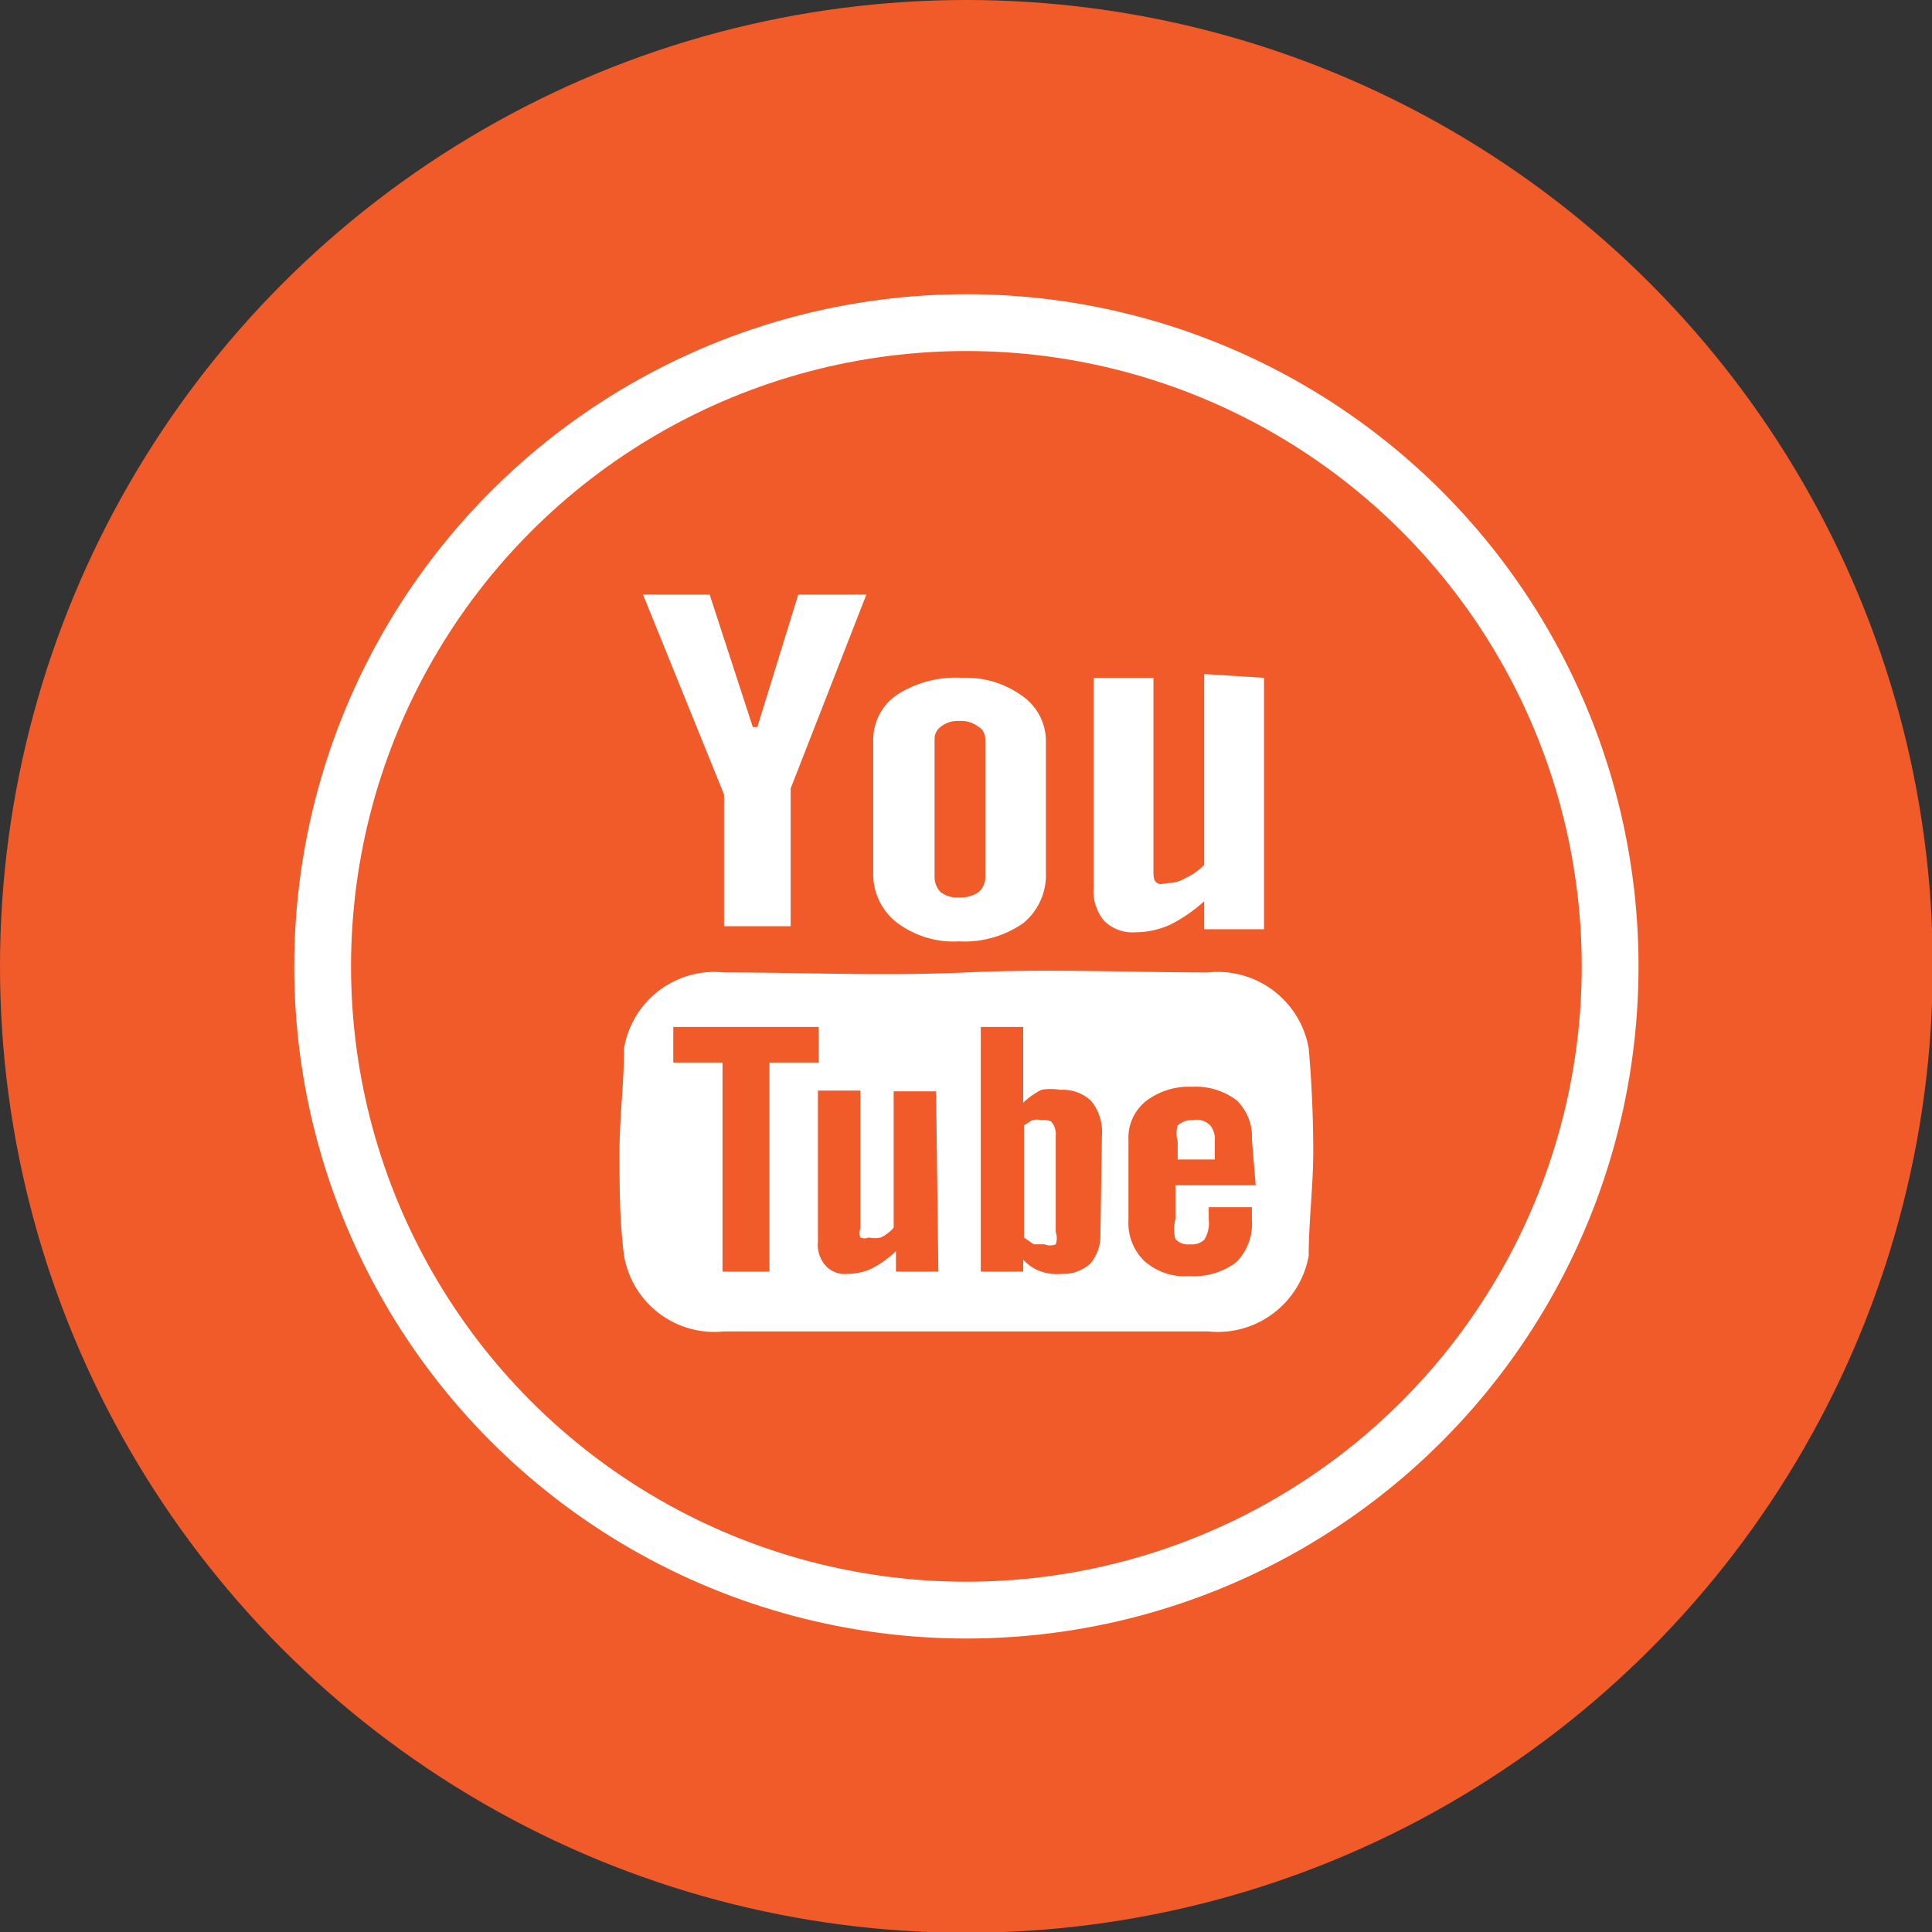 <svg id="Laag_1" data-name="Laag 1" xmlns="http://www.w3.org/2000/svg" viewBox="0 0 25.51 25.51">
    <rect x="0" y="0" width="25.51" height="25.51" fill="#333333" stroke="none"/>
    <defs>
        <style>
            .cls-1{fill:#F15A29;}
            .cls-2{fill:#F15A29;}
            .cls-3{fill:none;stroke:#fff;stroke-miterlimit:10;stroke-width:0.75px;}
            .cls-4{fill:#fff;}
        </style>
    </defs>
    <circle class="cls-1" cx="12.76" cy="12.76" r="12.76"/>
    <circle class="cls-2" cx="197.01" cy="111.97" r="8.5" transform="translate(-127.08 191.07) rotate(-81.51)"/>
    <circle class="cls-3" cx="12.76" cy="12.76" r="8.5"/>
    <path class="cls-4" d="M192.74,107.06h.88l.57,1.75h.06l.54-1.75h.9l-1,2.56v1.82h-.88V109.7Z"
          transform="translate(-184.25 -99.21)"/>
    <path class="cls-4"
          d="M195.78,109a.72.72,0,0,1,.32-.62,1.43,1.43,0,0,1,.85-.22,1.27,1.27,0,0,1,.8.24.73.73,0,0,1,.31.62v1.71a.82.82,0,0,1-.3.67,1.36,1.36,0,0,1-.85.24,1.24,1.24,0,0,1-.82-.25.81.81,0,0,1-.31-.67Zm.81,1.78a.29.29,0,0,0,.08.21.36.36,0,0,0,.24.07.42.42,0,0,0,.26-.07.26.26,0,0,0,.09-.21v-1.81a.19.19,0,0,0-.1-.17.37.37,0,0,0-.25-.07.35.35,0,0,0-.23.07.2.2,0,0,0-.09.17Z"
          transform="translate(-184.25 -99.21)"/>
    <path class="cls-4"
          d="M200.94,108.16v3.32h-.79v-.37a2,2,0,0,1-.45.31,1.13,1.13,0,0,1-.46.1.53.53,0,0,1-.41-.15.61.61,0,0,1-.14-.44v-2.77h.79v2.54c0,.08,0,.14.05.17s.08,0,.16,0a.46.46,0,0,0,.22-.07.81.81,0,0,0,.24-.17v-2.52Z"
          transform="translate(-184.25 -99.21)"/>
    <path class="cls-4"
          d="M198,114a.27.27,0,0,0-.12,0l-.11.07v1.48l.13.09.14,0a.2.2,0,0,0,.15,0,.24.24,0,0,0,0-.16V114.2a.24.24,0,0,0-.06-.18A.21.21,0,0,0,198,114Z"
          transform="translate(-184.25 -99.21)"/>
    <path class="cls-4"
          d="M200,114a.28.28,0,0,0-.2.07.36.36,0,0,0,0,.21v.24h.49v-.24a.29.29,0,0,0-.06-.21A.25.25,0,0,0,200,114Z"
          transform="translate(-184.25 -99.21)"/>
    <path class="cls-4"
          d="M201.53,113.05a1.22,1.22,0,0,0-1.33-1c-1,0-2.1-.05-3.19,0s-2.16,0-3.2,0a1.21,1.21,0,0,0-1.32,1c0,.46-.06.91-.06,1.37s0,.91.06,1.37a1.21,1.21,0,0,0,1.32,1c1,0,2.11,0,3.2,0s2.15,0,3.19,0a1.22,1.22,0,0,0,1.33-1c0-.46.06-.91.06-1.37S201.57,113.51,201.53,113.05ZM194.41,116h-.62v-2.76h-.65v-.47h1.92v.47h-.65Zm2.23,0h-.56v-.27a1.36,1.36,0,0,1-.32.23.77.77,0,0,1-.32.07.34.34,0,0,1-.29-.11.41.41,0,0,1-.1-.31v-2h.56v1.82a.17.17,0,0,0,0,.12.14.14,0,0,0,.11,0,.37.37,0,0,0,.16,0,.52.52,0,0,0,.17-.13v-1.8h.56Zm2.14-.5a.57.57,0,0,1-.13.39.52.52,0,0,1-.38.14A.65.65,0,0,1,198,116a.54.54,0,0,1-.24-.16V116h-.56v-3.23h.56v1a1,1,0,0,1,.24-.17.74.74,0,0,1,.25,0,.54.54,0,0,1,.41.15.64.64,0,0,1,.14.44Zm2.05-.64h-1.06v.45a.51.51,0,0,0,0,.26.22.22,0,0,0,.19.07.24.24,0,0,0,.19-.06.41.41,0,0,0,.06-.27v-.16h.57v.17a.72.72,0,0,1-.21.56.94.94,0,0,1-.62.18.8.8,0,0,1-.59-.2.7.7,0,0,1-.21-.54v-1.06a.62.62,0,0,1,.23-.51.93.93,0,0,1,.61-.19.89.89,0,0,1,.59.18.67.67,0,0,1,.2.52Z"
          transform="translate(-184.25 -99.21)"/>
</svg>